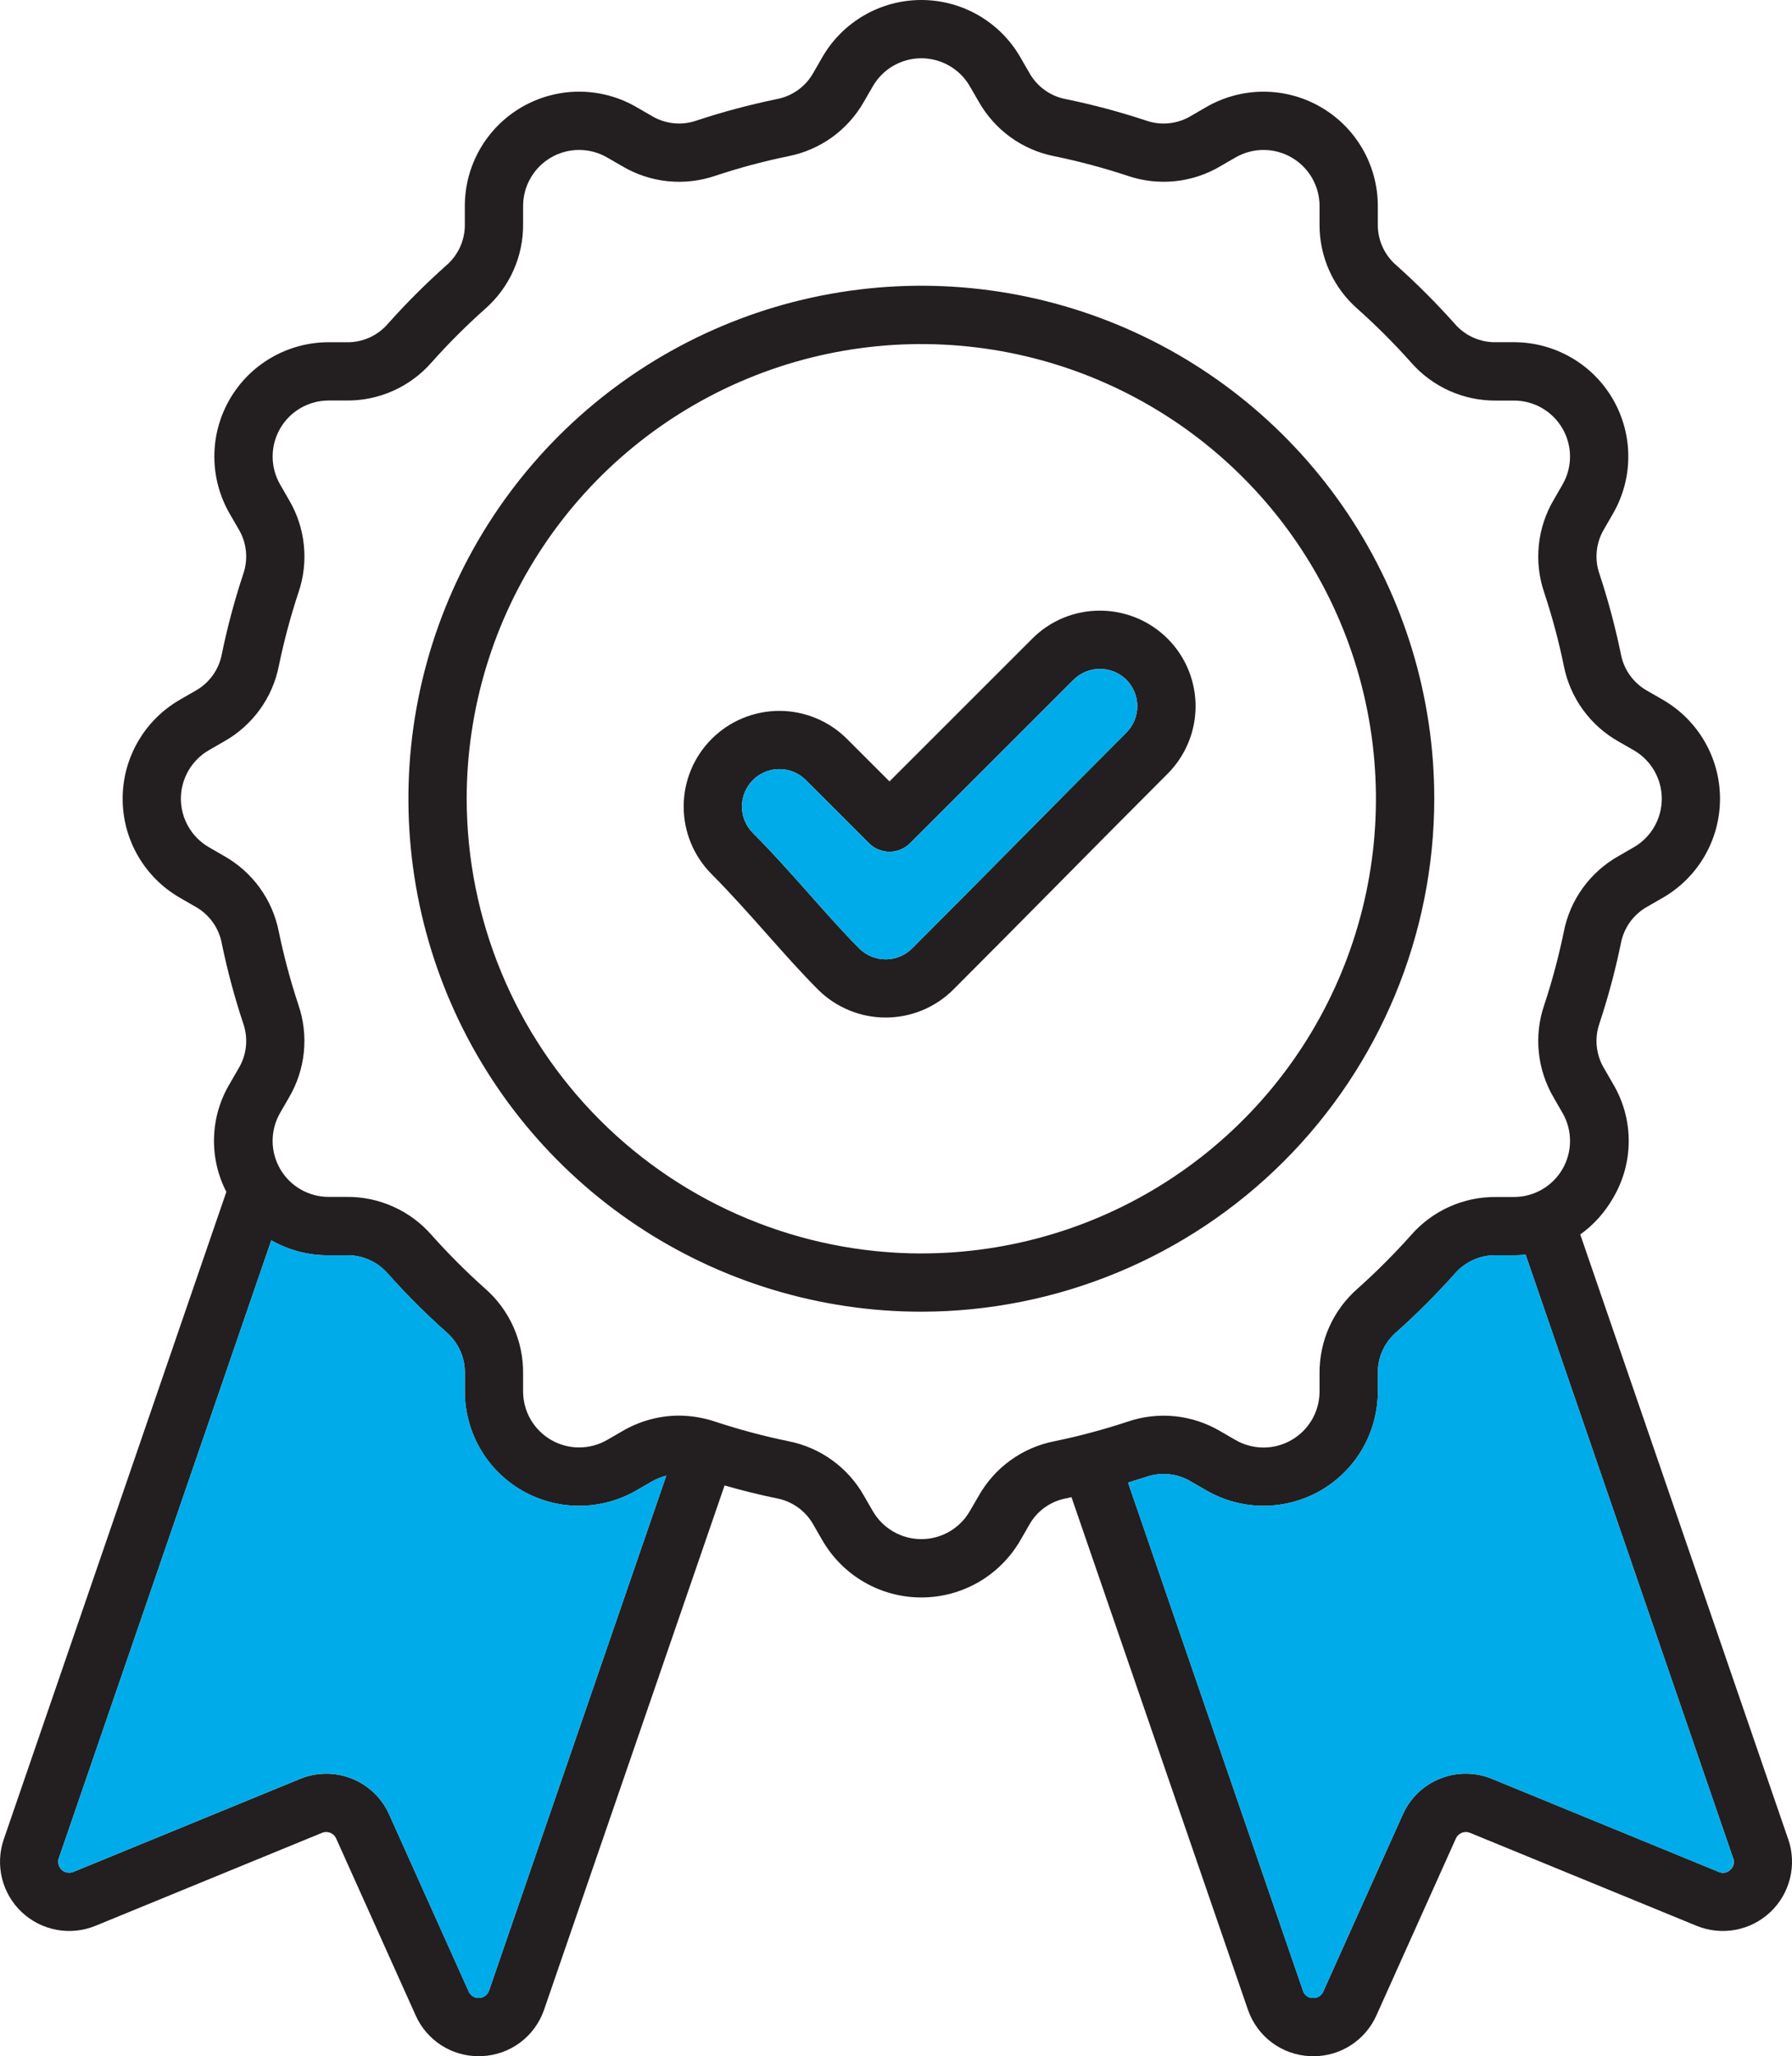 <?xml version="1.0" encoding="UTF-8" standalone="no"?>
<svg xmlns:inkscape="http://www.inkscape.org/namespaces/inkscape" xmlns:sodipodi="http://sodipodi.sourceforge.net/DTD/sodipodi-0.dtd" xmlns="http://www.w3.org/2000/svg" xmlns:svg="http://www.w3.org/2000/svg" width="84.98" height="97.5" viewBox="0 0 84.98 97.5" fill="none" version="1.1" id="svg10" sodipodi:docname="d5b6384b95fef9d062f7ac90801774f6.svg">
  <defs id="defs14"/>
  <sodipodi:namedview id="namedview12" pagecolor="#ffffff" bordercolor="#666666" borderopacity="1.0" inkscape:pageshadow="2" inkscape:pageopacity="0.0" inkscape:pagecheckerboard="0"/>
  <path fill-rule="evenodd" clip-rule="evenodd" d="m 53.414,34.739 c -1.705,1.706 -3.427,3.444 -5.09,5.128 -1.658,1.674 -3.373,3.407 -5.069,5.102 -0.165,0.165 -0.36,0.295 -0.576,0.385 -0.215,0.089 -0.446,0.135 -0.679,0.135 -0.233,0 -0.464,-0.046 -0.679,-0.135 -0.215,-0.089 -0.411,-0.22 -0.575,-0.385 -0.75,-0.75 -1.522,-1.619 -2.336,-2.539 -0.87,-0.981 -1.768,-1.994 -2.706,-2.931 -0.165,-0.165 -0.295,-0.36 -0.385,-0.576 -0.089,-0.215 -0.135,-0.446 -0.135,-0.679 0,-0.233 0.046,-0.464 0.135,-0.679 0.089,-0.215 0.22,-0.411 0.385,-0.576 0.165,-0.165 0.36,-0.295 0.576,-0.385 0.215,-0.089 0.446,-0.135 0.679,-0.135 0.233,0 0.464,0.046 0.679,0.135 0.215,0.089 0.411,0.22 0.575,0.385 l 2.992,2.992 c 0.128,0.128 0.281,0.23 0.448,0.3 0.168,0.069 0.347,0.105 0.529,0.105 0.181,0 0.361,-0.036 0.529,-0.105 0.168,-0.07 0.32,-0.171 0.448,-0.3 l 7.751,-7.749 c 0.333,-0.33 0.783,-0.515 1.252,-0.515 0.469,0 0.919,0.185 1.252,0.515 0.332,0.332 0.518,0.783 0.518,1.252 0,0.47 -0.186,0.92 -0.518,1.252 z m -1.254,-5.783 c -0.595,-0.002 -1.185,0.114 -1.735,0.341 -0.55,0.227 -1.05,0.561 -1.47,0.983 l -6.774,6.772 -2.015,-2.015 c -0.851,-0.851 -2.004,-1.329 -3.208,-1.329 -1.203,-2e-4 -2.357,0.478 -3.208,1.328 -0.851,0.851 -1.329,2.004 -1.329,3.208 -1e-4,1.203 0.478,2.357 1.328,3.208 0.878,0.88 1.751,1.863 2.594,2.812 0.843,0.949 1.64,1.849 2.449,2.659 0.852,0.849 2.006,1.326 3.208,1.326 1.203,0 2.357,-0.477 3.208,-1.326 1.701,-1.701 3.418,-3.436 5.078,-5.114 1.66,-1.678 3.381,-3.417 5.08,-5.116 0.635,-0.634 1.068,-1.442 1.243,-2.321 0.175,-0.88 0.086,-1.792 -0.258,-2.621 -0.344,-0.829 -0.925,-1.537 -1.672,-2.034 -0.747,-0.498 -1.624,-0.762 -2.521,-0.761 z m 29.894,59.7 c -0.07,0.073 -0.161,0.122 -0.26,0.14 -0.099,0.018 -0.202,0.005 -0.293,-0.039 l -10.743,-4.408 c -0.788,-0.326 -1.672,-0.332 -2.464,-0.015 -0.792,0.317 -1.429,0.93 -1.775,1.709 l -3.768,8.389 c -0.04,0.097 -0.11,0.178 -0.2,0.233 -0.089,0.055 -0.194,0.08 -0.298,0.072 -0.105,-9e-4 -0.206,-0.035 -0.29,-0.098 -0.084,-0.063 -0.145,-0.151 -0.175,-0.251 l -8.293,-24.087 c 0.28,-0.085 0.558,-0.172 0.835,-0.262 0.354,-0.126 0.732,-0.172 1.107,-0.134 0.374,0.038 0.735,0.16 1.057,0.355 l 0.717,0.415 c 0.824,0.475 1.758,0.726 2.709,0.726 0.951,0 1.886,-0.25 2.709,-0.726 0.824,-0.475 1.508,-1.159 1.984,-1.983 0.476,-0.824 0.726,-1.758 0.727,-2.709 v -0.843 c -0.009,-0.376 0.066,-0.749 0.22,-1.091 0.154,-0.343 0.382,-0.647 0.668,-0.89 0.967,-0.864 1.884,-1.781 2.747,-2.749 0.243,-0.286 0.548,-0.514 0.89,-0.668 0.343,-0.154 0.716,-0.229 1.091,-0.22 h 0.843 c 0.185,0 0.367,-0.012 0.548,-0.028 l 9.841,28.619 c 0.038,0.093 0.045,0.196 0.021,0.294 -0.024,0.098 -0.078,0.185 -0.155,0.251 z m -35.647,-17.718 c 0.375,-0.668 0.891,-1.247 1.512,-1.696 0.621,-0.449 1.333,-0.757 2.085,-0.903 1.169,-0.241 2.324,-0.549 3.458,-0.924 0.724,-0.249 1.494,-0.338 2.256,-0.26 0.762,0.078 1.497,0.321 2.156,0.712 l 0.716,0.414 c 0.404,0.233 0.862,0.356 1.328,0.356 0.466,10e-5 0.924,-0.122 1.328,-0.355 0.404,-0.233 0.739,-0.568 0.973,-0.972 0.233,-0.404 0.356,-0.862 0.357,-1.328 v -0.843 c -0.009,-0.765 0.148,-1.523 0.461,-2.221 0.313,-0.698 0.774,-1.32 1.351,-1.823 0.889,-0.794 1.731,-1.637 2.524,-2.526 0.503,-0.577 1.125,-1.037 1.823,-1.35 0.698,-0.313 1.456,-0.47 2.221,-0.462 h 0.843 c 0.466,-1e-4 0.924,-0.123 1.327,-0.356 0.404,-0.233 0.739,-0.568 0.972,-0.972 0.233,-0.404 0.356,-0.861 0.356,-1.327 1e-4,-0.466 -0.122,-0.924 -0.355,-1.327 l -0.414,-0.719 c -0.39,-0.659 -0.633,-1.394 -0.711,-2.156 -0.078,-0.762 0.01,-1.531 0.259,-2.255 0.375,-1.133 0.683,-2.287 0.924,-3.456 0.146,-0.753 0.454,-1.464 0.903,-2.086 0.449,-0.621 1.028,-1.137 1.697,-1.512 l 0.72,-0.416 c 0.404,-0.233 0.739,-0.568 0.972,-0.972 0.233,-0.404 0.356,-0.862 0.356,-1.328 0,-0.466 -0.123,-0.924 -0.356,-1.328 -0.233,-0.404 -0.569,-0.739 -0.972,-0.972 l -0.721,-0.414 c -0.668,-0.376 -1.246,-0.892 -1.695,-1.513 -0.449,-0.621 -0.757,-1.333 -0.903,-2.085 -0.241,-1.17 -0.55,-2.324 -0.926,-3.458 -0.248,-0.724 -0.336,-1.494 -0.258,-2.255 0.078,-0.761 0.32,-1.497 0.71,-2.156 l 0.414,-0.718 c 0.233,-0.404 0.355,-0.861 0.355,-1.327 0,-0.466 -0.123,-0.924 -0.356,-1.327 -0.233,-0.404 -0.568,-0.739 -0.971,-0.972 -0.404,-0.233 -0.861,-0.356 -1.327,-0.356 h -0.843 c -0.765,0.009 -1.523,-0.149 -2.221,-0.462 -0.698,-0.313 -1.32,-0.773 -1.823,-1.35 -0.793,-0.889 -1.636,-1.732 -2.524,-2.526 -0.577,-0.502 -1.038,-1.124 -1.351,-1.823 -0.313,-0.698 -0.47,-1.456 -0.461,-2.221 V 9.768 c 1e-4,-0.466 -0.123,-0.925 -0.356,-1.329 -0.233,-0.404 -0.568,-0.739 -0.972,-0.973 -0.404,-0.233 -0.862,-0.356 -1.328,-0.356 -0.466,-10e-5 -0.925,0.123 -1.329,0.356 l -0.718,0.415 c -0.658,0.391 -1.393,0.633 -2.155,0.711 -0.761,0.078 -1.531,-0.011 -2.254,-0.259 -1.133,-0.374 -2.287,-0.682 -3.456,-0.924 h -0.002 c -0.752,-0.146 -1.464,-0.454 -2.085,-0.903 -0.621,-0.449 -1.137,-1.027 -1.513,-1.695 l -0.417,-0.72 c -0.233,-0.404 -0.568,-0.739 -0.972,-0.972 -0.404,-0.233 -0.862,-0.356 -1.328,-0.356 -0.466,0 -0.924,0.123 -1.328,0.356 -0.404,0.233 -0.739,0.569 -0.972,0.972 l -0.416,0.72 c -0.376,0.668 -0.892,1.246 -1.513,1.695 -0.621,0.448 -1.333,0.756 -2.085,0.903 -1.169,0.241 -2.323,0.55 -3.456,0.926 -0.724,0.248 -1.494,0.336 -2.256,0.258 -0.762,-0.078 -1.497,-0.321 -2.156,-0.712 l -0.719,-0.415 c -0.404,-0.233 -0.862,-0.356 -1.328,-0.356 -0.466,0 -0.925,0.123 -1.328,0.356 -0.404,0.233 -0.739,0.569 -0.972,0.973 -0.233,0.404 -0.356,0.862 -0.356,1.329 v 0.843 c 0.009,0.765 -0.149,1.523 -0.461,2.221 -0.313,0.698 -0.774,1.32 -1.35,1.823 -0.889,0.792 -1.732,1.635 -2.524,2.524 -0.503,0.577 -1.125,1.037 -1.823,1.35 -0.698,0.313 -1.456,0.47 -2.221,0.462 h -0.843 c -0.466,3e-4 -0.924,0.123 -1.327,0.356 -0.404,0.233 -0.739,0.568 -0.972,0.972 -0.233,0.404 -0.356,0.861 -0.356,1.327 -10e-5,0.466 0.122,0.924 0.355,1.327 l 0.414,0.721 c 0.391,0.658 0.633,1.394 0.712,2.156 0.078,0.762 -0.011,1.531 -0.26,2.255 -0.374,1.132 -0.682,2.285 -0.924,3.453 -0.146,0.752 -0.454,1.464 -0.903,2.085 -0.449,0.621 -1.027,1.138 -1.695,1.513 l -0.722,0.416 c -0.404,0.233 -0.739,0.568 -0.972,0.972 -0.233,0.404 -0.356,0.862 -0.356,1.328 0,0.466 0.123,0.924 0.356,1.328 0.233,0.404 0.569,0.739 0.972,0.972 l 0.72,0.416 c 0.668,0.375 1.246,0.892 1.695,1.513 0.449,0.621 0.756,1.333 0.902,2.085 0.242,1.169 0.551,2.323 0.926,3.456 0.249,0.724 0.337,1.494 0.259,2.255 -0.078,0.762 -0.321,1.497 -0.711,2.156 l -0.414,0.718 c -0.233,0.404 -0.355,0.862 -0.355,1.327 10e-5,0.466 0.123,0.924 0.356,1.327 0.233,0.404 0.568,0.739 0.972,0.972 0.404,0.233 0.861,0.356 1.327,0.356 h 0.843 c 0.765,-0.009 1.523,0.149 2.221,0.462 0.698,0.313 1.32,0.773 1.823,1.35 0.793,0.889 1.636,1.733 2.524,2.526 0.577,0.502 1.038,1.124 1.351,1.823 0.313,0.698 0.47,1.456 0.461,2.221 v 0.843 c 3e-4,0.466 0.123,0.924 0.357,1.328 0.233,0.404 0.569,0.739 0.973,0.972 0.404,0.233 0.862,0.356 1.328,0.355 0.466,-10e-5 0.924,-0.123 1.328,-0.356 l 0.718,-0.414 c 0.812,-0.48 1.737,-0.735 2.68,-0.738 0.588,0.002 1.172,0.099 1.729,0.286 1.134,0.375 2.288,0.683 3.458,0.924 0.752,0.146 1.464,0.454 2.085,0.903 0.621,0.449 1.138,1.027 1.513,1.695 l 0.416,0.72 c 0.233,0.404 0.568,0.739 0.972,0.972 0.404,0.233 0.862,0.356 1.328,0.356 0.466,0 0.924,-0.123 1.328,-0.356 0.404,-0.233 0.739,-0.569 0.972,-0.972 l 0.417,-0.718 z m -23.217,23.449 c -0.034,0.098 -0.096,0.184 -0.18,0.246 -0.083,0.062 -0.183,0.098 -0.287,0.103 -0.104,0.005 -0.207,-0.022 -0.295,-0.076 -0.088,-0.054 -0.159,-0.134 -0.201,-0.229 l -3.767,-8.387 c -0.346,-0.779 -0.983,-1.393 -1.776,-1.709 -0.792,-0.316 -1.677,-0.31 -2.464,0.017 L 3.477,88.76 c -0.092,0.038 -0.193,0.048 -0.291,0.03 -0.098,-0.018 -0.189,-0.064 -0.261,-0.132 -0.072,-0.068 -0.124,-0.156 -0.148,-0.253 -0.024,-0.097 -0.019,-0.198 0.013,-0.292 L 12.866,58.813 c 0.827,0.472 1.765,0.717 2.718,0.709 h 0.843 c 0.376,-0.009 0.749,0.066 1.091,0.22 0.343,0.154 0.647,0.382 0.89,0.668 0.864,0.968 1.781,1.886 2.749,2.749 0.286,0.244 0.514,0.548 0.667,0.891 0.153,0.343 0.228,0.716 0.219,1.091 v 0.843 c 2e-4,0.951 0.251,1.886 0.727,2.709 0.476,0.824 1.16,1.508 1.984,1.983 0.824,0.475 1.758,0.726 2.71,0.726 0.951,-10e-5 1.886,-0.251 2.709,-0.726 l 0.719,-0.415 c 0.221,-0.128 0.458,-0.226 0.704,-0.29 l -8.405,24.416 z m 61.611,-7.174 -9.862,-28.678 c 0.636,-0.457 1.165,-1.045 1.553,-1.725 0.487,-0.82 0.745,-1.756 0.745,-2.709 0,-0.954 -0.257,-1.889 -0.745,-2.709 l -0.414,-0.718 c -0.196,-0.321 -0.317,-0.681 -0.356,-1.055 -0.039,-0.374 0.007,-0.752 0.132,-1.106 0.408,-1.235 0.745,-2.492 1.008,-3.766 0.067,-0.37 0.216,-0.721 0.437,-1.027 0.22,-0.305 0.506,-0.557 0.837,-0.738 l 0.721,-0.416 c 0.824,-0.475 1.508,-1.159 1.983,-1.983 0.476,-0.824 0.726,-1.758 0.726,-2.709 0,-0.951 -0.25,-1.885 -0.726,-2.709 -0.476,-0.824 -1.16,-1.508 -1.983,-1.983 l -0.72,-0.416 c -0.33,-0.18 -0.616,-0.432 -0.837,-0.737 -0.22,-0.305 -0.37,-0.655 -0.437,-1.026 -0.263,-1.274 -0.599,-2.532 -1.006,-3.768 -0.127,-0.354 -0.173,-0.732 -0.135,-1.106 0.038,-0.374 0.16,-0.735 0.355,-1.056 l 0.415,-0.72 c 0.475,-0.824 0.726,-1.758 0.725,-2.709 -10e-5,-0.951 -0.251,-1.885 -0.726,-2.709 -0.476,-0.824 -1.16,-1.508 -1.984,-1.983 -0.824,-0.475 -1.758,-0.726 -2.709,-0.726 h -0.843 c -0.376,0.009 -0.749,-0.066 -1.091,-0.22 -0.343,-0.154 -0.647,-0.382 -0.89,-0.669 -0.864,-0.967 -1.781,-1.885 -2.747,-2.749 -0.286,-0.243 -0.515,-0.547 -0.668,-0.89 -0.154,-0.343 -0.229,-0.716 -0.22,-1.091 V 9.768 c -10e-5,-0.951 -0.251,-1.886 -0.726,-2.71 -0.476,-0.824 -1.16,-1.508 -1.984,-1.984 -0.824,-0.476 -1.758,-0.726 -2.71,-0.726 -0.951,-2e-5 -1.886,0.25 -2.71,0.726 l -0.716,0.415 c -0.321,0.196 -0.682,0.317 -1.057,0.355 -0.374,0.038 -0.752,-0.008 -1.107,-0.134 -1.235,-0.408 -2.492,-0.744 -3.766,-1.006 -0.37,-0.067 -0.721,-0.216 -1.026,-0.437 -0.305,-0.22 -0.557,-0.506 -0.737,-0.836 l -0.416,-0.72 C 47.909,1.886 47.225,1.202 46.401,0.726 45.577,0.25 44.642,0 43.691,0 c -0.951,0 -1.886,0.25 -2.71,0.726 -0.824,0.476 -1.508,1.16 -1.984,1.984 l -0.414,0.72 c -0.181,0.33 -0.433,0.616 -0.738,0.836 -0.305,0.22 -0.656,0.37 -1.026,0.437 -1.274,0.263 -2.531,0.599 -3.766,1.006 -0.354,0.127 -0.732,0.173 -1.106,0.134 -0.374,-0.038 -0.735,-0.16 -1.056,-0.355 l -0.718,-0.415 c -0.824,-0.476 -1.758,-0.726 -2.71,-0.726 -0.951,0 -1.886,0.25 -2.71,0.726 -0.824,0.476 -1.508,1.16 -1.984,1.984 -0.476,0.824 -0.726,1.758 -0.726,2.71 v 0.843 c 0.009,0.375 -0.066,0.748 -0.22,1.091 -0.153,0.343 -0.381,0.647 -0.667,0.891 -0.967,0.863 -1.885,1.78 -2.749,2.747 -0.243,0.286 -0.547,0.515 -0.89,0.669 -0.343,0.154 -0.716,0.229 -1.091,0.22 h -0.843 c -0.951,10e-5 -1.885,0.251 -2.709,0.726 -0.824,0.475 -1.508,1.159 -1.983,1.983 -0.476,0.824 -0.726,1.758 -0.726,2.709 -1e-4,0.951 0.25,1.885 0.725,2.709 l 0.417,0.721 c 0.196,0.321 0.317,0.682 0.355,1.056 0.038,0.374 -0.008,0.752 -0.134,1.106 -0.407,1.234 -0.743,2.491 -1.006,3.764 -0.067,0.37 -0.216,0.721 -0.437,1.026 -0.22,0.305 -0.506,0.557 -0.837,0.738 l -0.722,0.416 c -0.824,0.475 -1.508,1.159 -1.984,1.983 -0.476,0.824 -0.726,1.758 -0.726,2.709 0,0.951 0.25,1.885 0.726,2.709 0.476,0.824 1.16,1.508 1.984,1.983 l 0.721,0.416 c 0.33,0.18 0.616,0.432 0.836,0.737 0.22,0.305 0.369,0.655 0.437,1.026 0.263,1.274 0.6,2.533 1.009,3.768 0.126,0.354 0.171,0.732 0.133,1.106 -0.039,0.374 -0.16,0.734 -0.356,1.055 l -0.414,0.718 c -0.459,0.77 -0.715,1.645 -0.742,2.541 -0.028,0.896 0.173,1.785 0.584,2.582 L 0.179,87.213 c -0.205,0.596 -0.234,1.239 -0.083,1.852 0.151,0.613 0.475,1.169 0.934,1.601 0.459,0.433 1.032,0.725 1.653,0.84 0.62,0.115 1.26,0.049 1.844,-0.19 l 10.745,-4.409 c 0.124,-0.051 0.264,-0.052 0.389,-0.002 0.125,0.05 0.225,0.147 0.28,0.27 l 3.77,8.389 c 0.257,0.577 0.676,1.068 1.206,1.411 0.53,0.343 1.149,0.526 1.781,0.524 0.051,0 0.102,-0.002 0.152,-0.004 0.658,-0.027 1.292,-0.252 1.819,-0.646 0.527,-0.395 0.923,-0.939 1.135,-1.562 l 8.556,-24.851 c 0.812,0.233 1.634,0.438 2.459,0.608 0.37,0.068 0.721,0.217 1.026,0.437 0.305,0.22 0.557,0.506 0.738,0.836 l 0.415,0.72 c 0.476,0.824 1.16,1.508 1.984,1.984 0.824,0.476 1.758,0.726 2.71,0.726 0.951,0 1.886,-0.251 2.71,-0.726 0.824,-0.476 1.508,-1.16 1.984,-1.984 l 0.414,-0.718 c 0.181,-0.33 0.433,-0.616 0.738,-0.836 0.305,-0.22 0.656,-0.369 1.026,-0.437 0.083,-0.018 0.164,-0.037 0.247,-0.055 l 8.365,24.296 c 0.212,0.623 0.608,1.168 1.135,1.562 0.527,0.395 1.162,0.62 1.819,0.647 0.052,0.002 0.102,0.004 0.152,0.004 0.632,0.001 1.252,-0.181 1.782,-0.525 0.531,-0.343 0.95,-0.834 1.208,-1.411 l 3.768,-8.389 c 0.055,-0.123 0.155,-0.22 0.28,-0.27 0.125,-0.05 0.265,-0.049 0.389,0.002 l 10.745,4.409 c 0.584,0.239 1.224,0.305 1.844,0.19 0.62,-0.115 1.194,-0.407 1.653,-0.84 0.459,-0.433 0.783,-0.989 0.934,-1.601 0.151,-0.613 0.122,-1.256 -0.083,-1.852 z m -41.109,-27.779 c 4.264,-2e-4 8.432,-1.265 11.977,-3.634 3.545,-2.369 6.309,-5.736 7.94,-9.676 1.632,-3.939 2.058,-8.274 1.226,-12.456 -0.832,-4.182 -2.885,-8.024 -5.901,-11.039 -3.015,-3.015 -6.857,-5.068 -11.039,-5.9 -4.182,-0.832 -8.517,-0.405 -12.456,1.227 -3.939,1.632 -7.306,4.395 -9.675,7.941 -2.369,3.545 -3.633,7.714 -3.633,11.978 0.007,5.716 2.28,11.196 6.322,15.238 4.042,4.042 9.522,6.315 15.238,6.322 z m 24.324,-21.559 c 4e-4,-4.811 -1.426,-9.514 -4.098,-13.514 -2.672,-4 -6.471,-7.118 -10.916,-8.96 -4.445,-1.841 -9.335,-2.323 -14.054,-1.385 -4.718,0.938 -9.053,3.255 -12.455,6.656 -3.402,3.402 -5.719,7.736 -6.658,12.454 -0.939,4.718 -0.457,9.609 1.384,14.054 1.841,4.445 4.959,8.244 8.959,10.917 4,2.673 8.703,4.1 13.514,4.1 6.449,-0.007 12.631,-2.572 17.191,-7.131 4.56,-4.56 7.125,-10.742 7.133,-17.19 z" fill="#231f20" id="path2"/>
  <path fill-rule="evenodd" clip-rule="evenodd" d="m 43.255,44.968 c 1.695,-1.696 3.411,-3.428 5.069,-5.102 1.664,-1.683 3.385,-3.422 5.09,-5.128 0.332,-0.332 0.518,-0.783 0.518,-1.252 0,-0.47 -0.186,-0.92 -0.518,-1.252 -0.333,-0.33 -0.783,-0.515 -1.252,-0.515 -0.469,0 -0.919,0.185 -1.252,0.515 l -7.751,7.749 c -0.128,0.128 -0.281,0.23 -0.448,0.3 -0.168,0.07 -0.347,0.105 -0.529,0.105 -0.181,0 -0.361,-0.036 -0.529,-0.105 -0.168,-0.069 -0.32,-0.171 -0.448,-0.3 l -2.992,-2.992 c -0.333,-0.333 -0.784,-0.52 -1.254,-0.52 -0.47,0 -0.922,0.187 -1.254,0.519 -0.333,0.333 -0.52,0.784 -0.52,1.254 0,0.47 0.187,0.922 0.519,1.254 0.938,0.938 1.836,1.95 2.706,2.931 0.815,0.919 1.587,1.788 2.336,2.539 0.165,0.165 0.36,0.295 0.576,0.385 0.215,0.089 0.446,0.135 0.679,0.135 0.233,-10e-5 0.464,-0.046 0.679,-0.135 0.215,-0.089 0.411,-0.22 0.576,-0.385 z" fill="#00abea" id="path4"/>
  <path fill-rule="evenodd" clip-rule="evenodd" d="m 65.339,65.982 c -3e-4,0.951 -0.251,1.886 -0.727,2.709 -0.476,0.824 -1.16,1.508 -1.984,1.983 -0.824,0.475 -1.758,0.726 -2.709,0.726 -0.951,0 -1.886,-0.25 -2.709,-0.726 l -0.717,-0.415 c -0.322,-0.195 -0.682,-0.317 -1.057,-0.355 -0.374,-0.038 -0.752,0.007 -1.107,0.134 -0.276,0.091 -0.555,0.178 -0.835,0.263 l 8.293,24.087 c 0.03,0.1 0.092,0.188 0.176,0.251 0.084,0.063 0.185,0.097 0.29,0.098 0.105,0.008 0.209,-0.017 0.298,-0.072 0.089,-0.055 0.159,-0.137 0.199,-0.234 l 3.768,-8.388 c 0.347,-0.779 0.984,-1.392 1.776,-1.708 0.792,-0.316 1.676,-0.31 2.464,0.016 l 10.743,4.408 c 0.092,0.038 0.193,0.049 0.291,0.03 0.098,-0.018 0.189,-0.064 0.261,-0.132 0.072,-0.068 0.124,-0.156 0.148,-0.253 0.024,-0.097 0.019,-0.198 -0.013,-0.292 l -9.841,-28.62 c -0.182,0.016 -0.363,0.028 -0.548,0.028 h -0.843 c -0.376,-0.009 -0.748,0.066 -1.091,0.22 -0.343,0.154 -0.647,0.382 -0.89,0.668 -0.863,0.967 -1.78,1.885 -2.747,2.749 -0.286,0.243 -0.515,0.547 -0.668,0.89 -0.154,0.343 -0.229,0.716 -0.22,1.091 z" fill="#00abea" id="path6"/>
  <path fill-rule="evenodd" clip-rule="evenodd" d="m 23.191,94.387 8.406,-24.419 c -0.247,0.064 -0.484,0.162 -0.704,0.29 l -0.719,0.415 c -0.824,0.476 -1.758,0.726 -2.709,0.726 -0.951,1e-4 -1.886,-0.25 -2.71,-0.726 -0.824,-0.475 -1.508,-1.159 -1.984,-1.983 -0.476,-0.824 -0.726,-1.758 -0.727,-2.709 v -0.843 c 0.009,-0.375 -0.066,-0.748 -0.219,-1.091 -0.153,-0.343 -0.381,-0.647 -0.667,-0.891 -0.968,-0.863 -1.886,-1.78 -2.749,-2.748 -0.243,-0.286 -0.547,-0.515 -0.89,-0.668 -0.343,-0.154 -0.716,-0.229 -1.091,-0.22 h -0.843 c -0.953,0.008 -1.89,-0.237 -2.718,-0.709 L 2.791,88.111 c -0.032,0.094 -0.037,0.196 -0.013,0.292 0.024,0.097 0.075,0.184 0.148,0.253 0.072,0.068 0.163,0.114 0.261,0.132 0.098,0.018 0.199,0.008 0.291,-0.03 L 14.22,84.351 c 0.788,-0.327 1.672,-0.333 2.465,-0.017 0.792,0.316 1.429,0.93 1.775,1.71 l 3.768,8.389 c 0.043,0.095 0.113,0.175 0.201,0.229 0.088,0.054 0.191,0.081 0.295,0.076 0.104,-0.005 0.204,-0.041 0.287,-0.103 0.083,-0.062 0.146,-0.148 0.18,-0.246 z" fill="#00abea" id="path8"/>
</svg>
